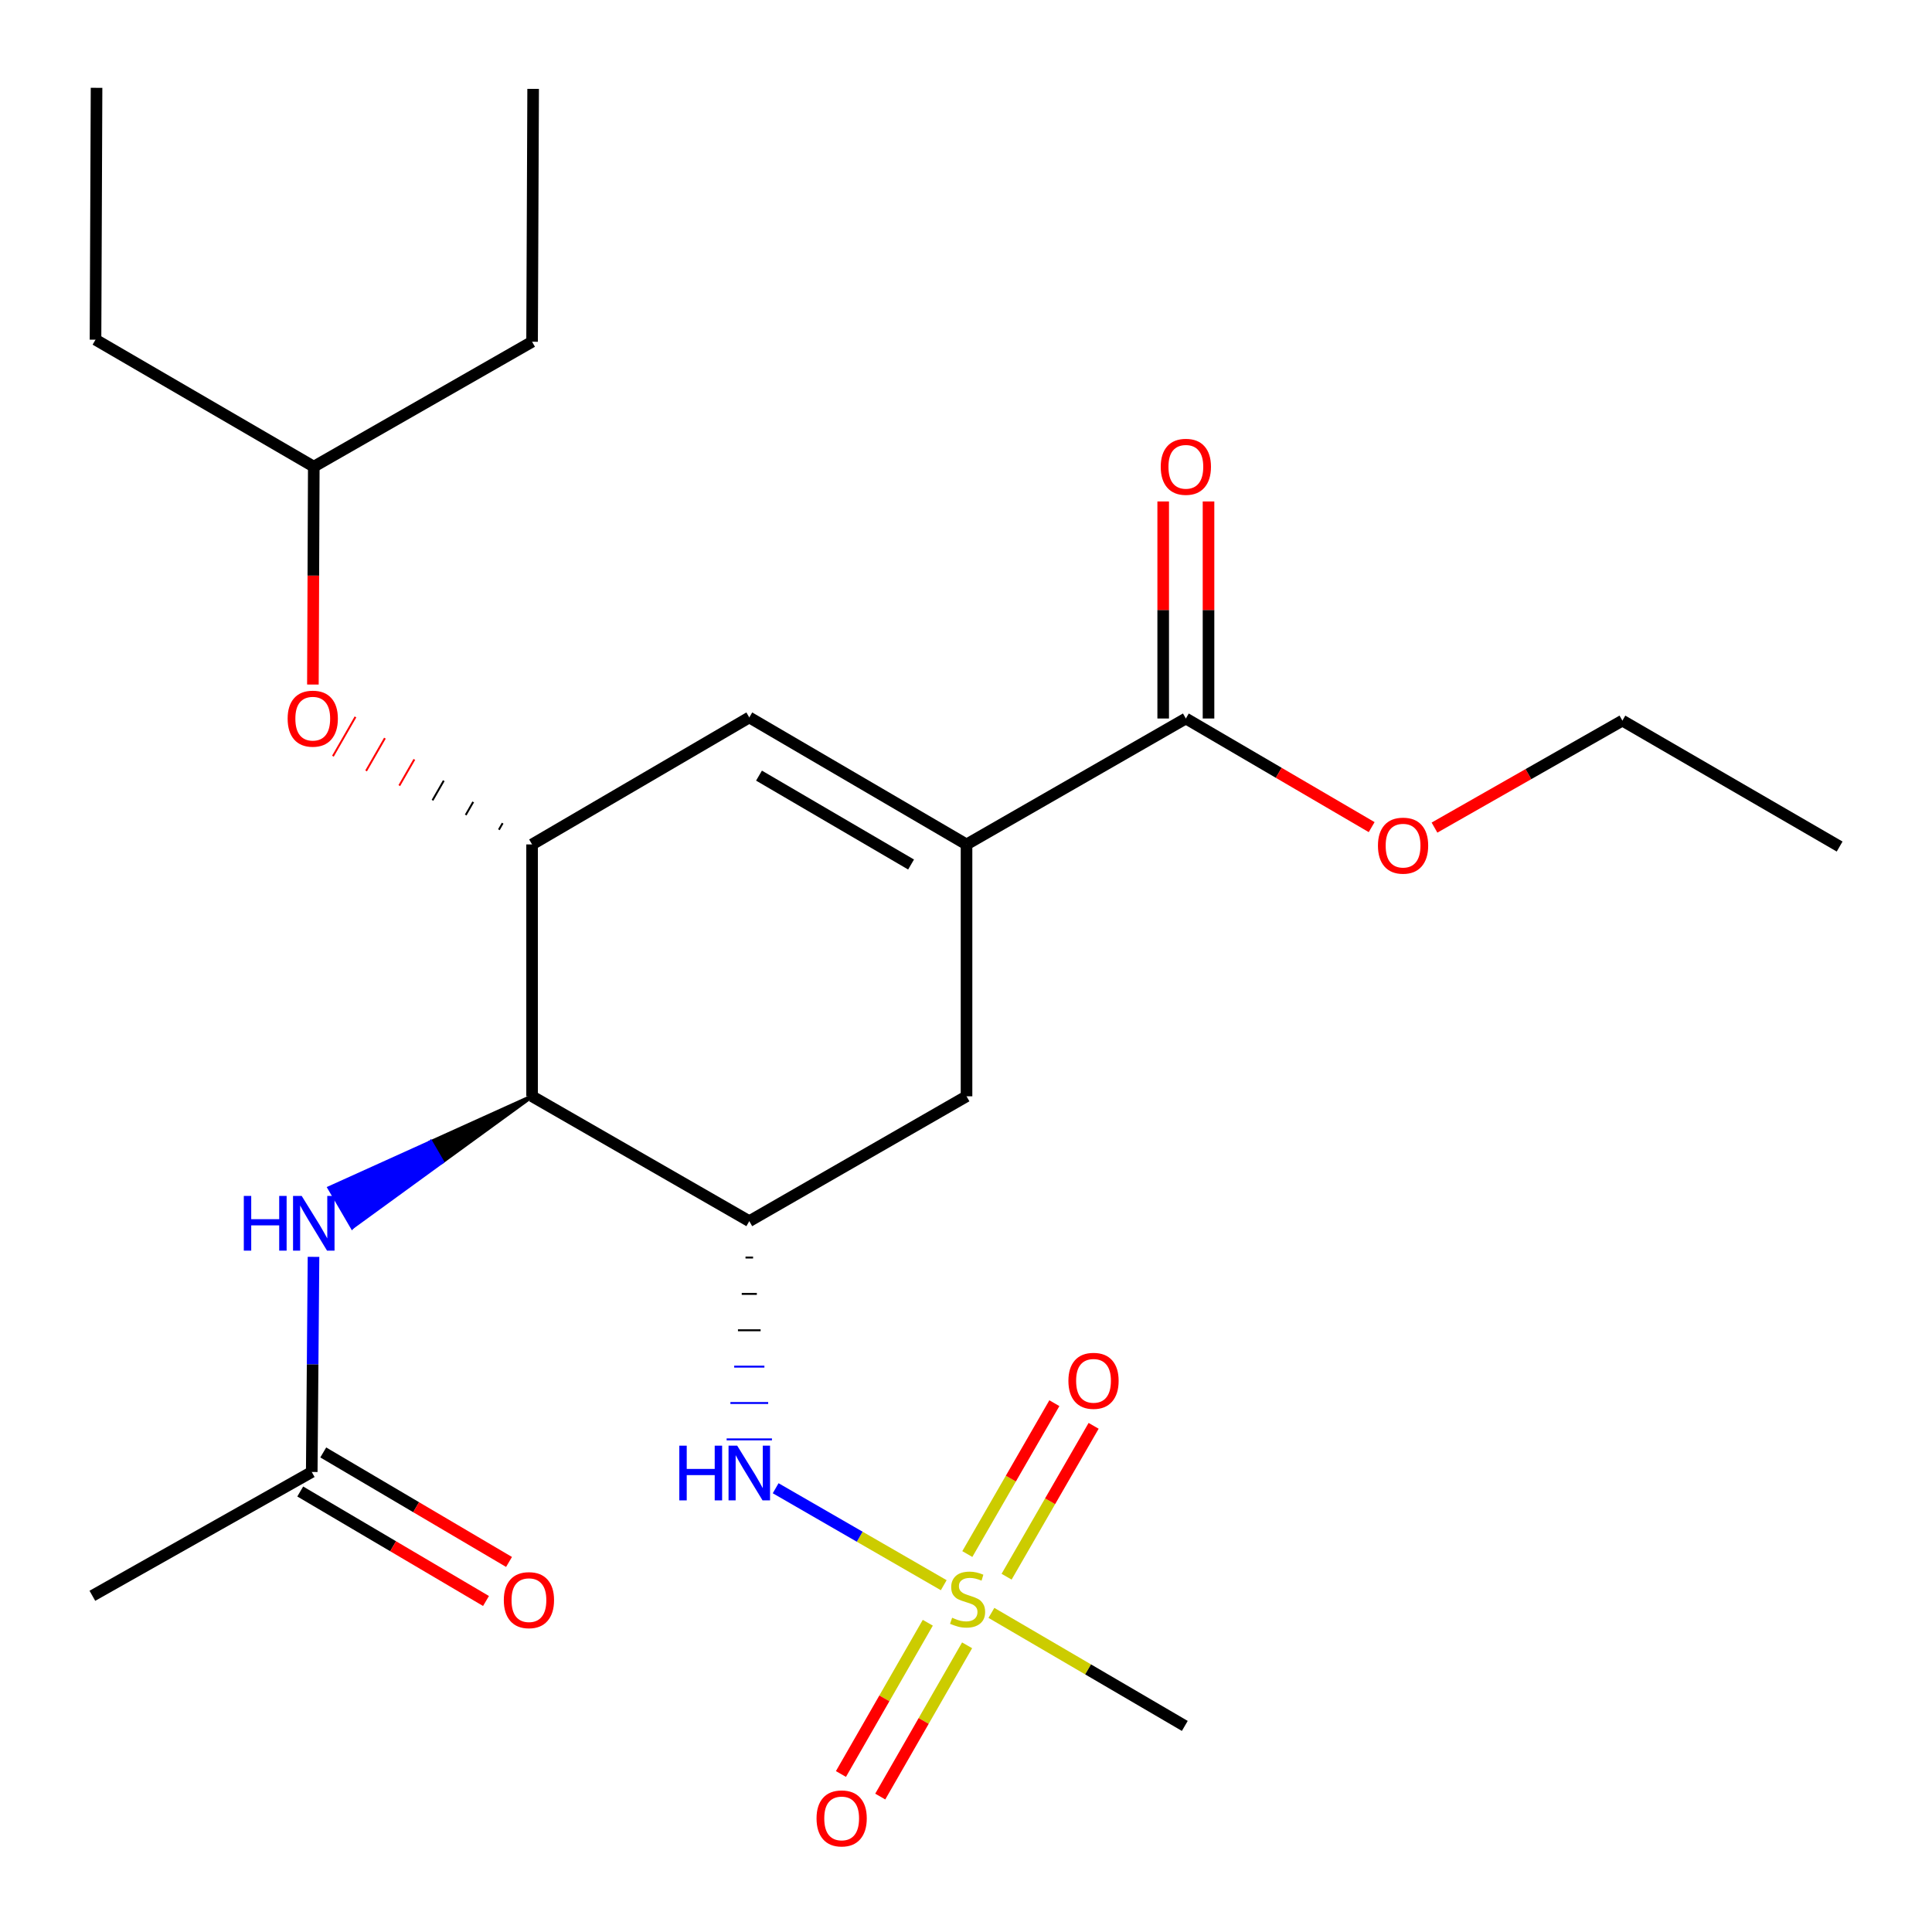 <?xml version='1.0' encoding='iso-8859-1'?>
<svg version='1.1' baseProfile='full'
              xmlns='http://www.w3.org/2000/svg'
                      xmlns:rdkit='http://www.rdkit.org/xml'
                      xmlns:xlink='http://www.w3.org/1999/xlink'
                  xml:space='preserve'
width='1000px' height='1000px' viewBox='0 0 1000 1000'>
<!-- END OF HEADER -->
<rect style='opacity:1.0;fill:#FFFFFF;stroke:none' width='1000' height='1000' x='0' y='0'> </rect>
<path class='bond-5' d='M 488.48,820.499 L 444.979,795.403' style='fill:none;fill-rule:evenodd;stroke:#CCCC00;stroke-width:6px;stroke-linecap:butt;stroke-linejoin:miter;stroke-opacity:1' />
<path class='bond-5' d='M 444.979,795.403 L 401.477,770.308' style='fill:none;fill-rule:evenodd;stroke:#0000FF;stroke-width:6px;stroke-linecap:butt;stroke-linejoin:miter;stroke-opacity:1' />
<path class='bond-11' d='M 521.009,816.099 L 543.533,777.054' style='fill:none;fill-rule:evenodd;stroke:#CCCC00;stroke-width:6px;stroke-linecap:butt;stroke-linejoin:miter;stroke-opacity:1' />
<path class='bond-11' d='M 543.533,777.054 L 566.057,738.01' style='fill:none;fill-rule:evenodd;stroke:#FF0000;stroke-width:6px;stroke-linecap:butt;stroke-linejoin:miter;stroke-opacity:1' />
<path class='bond-11' d='M 500.687,804.375 L 523.211,765.331' style='fill:none;fill-rule:evenodd;stroke:#CCCC00;stroke-width:6px;stroke-linecap:butt;stroke-linejoin:miter;stroke-opacity:1' />
<path class='bond-11' d='M 523.211,765.331 L 545.735,726.287' style='fill:none;fill-rule:evenodd;stroke:#FF0000;stroke-width:6px;stroke-linecap:butt;stroke-linejoin:miter;stroke-opacity:1' />
<path class='bond-12' d='M 480.225,839.929 L 457.747,879.073' style='fill:none;fill-rule:evenodd;stroke:#CCCC00;stroke-width:6px;stroke-linecap:butt;stroke-linejoin:miter;stroke-opacity:1' />
<path class='bond-12' d='M 457.747,879.073 L 435.269,918.218' style='fill:none;fill-rule:evenodd;stroke:#FF0000;stroke-width:6px;stroke-linecap:butt;stroke-linejoin:miter;stroke-opacity:1' />
<path class='bond-12' d='M 500.57,851.612 L 478.092,890.756' style='fill:none;fill-rule:evenodd;stroke:#CCCC00;stroke-width:6px;stroke-linecap:butt;stroke-linejoin:miter;stroke-opacity:1' />
<path class='bond-12' d='M 478.092,890.756 L 455.614,929.901' style='fill:none;fill-rule:evenodd;stroke:#FF0000;stroke-width:6px;stroke-linecap:butt;stroke-linejoin:miter;stroke-opacity:1' />
<path class='bond-15' d='M 513.157,834.828 L 563.203,864.081' style='fill:none;fill-rule:evenodd;stroke:#CCCC00;stroke-width:6px;stroke-linecap:butt;stroke-linejoin:miter;stroke-opacity:1' />
<path class='bond-15' d='M 563.203,864.081 L 613.25,893.334' style='fill:none;fill-rule:evenodd;stroke:#000000;stroke-width:6px;stroke-linecap:butt;stroke-linejoin:miter;stroke-opacity:1' />
<path class='bond-0' d='M 385.877,650.898 L 389.787,650.898' style='fill:none;fill-rule:evenodd;stroke:#000000;stroke-width:1.0px;stroke-linecap:butt;stroke-linejoin:miter;stroke-opacity:1' />
<path class='bond-0' d='M 383.922,669.722 L 391.742,669.722' style='fill:none;fill-rule:evenodd;stroke:#000000;stroke-width:1.0px;stroke-linecap:butt;stroke-linejoin:miter;stroke-opacity:1' />
<path class='bond-0' d='M 381.967,688.546 L 393.697,688.546' style='fill:none;fill-rule:evenodd;stroke:#000000;stroke-width:1.0px;stroke-linecap:butt;stroke-linejoin:miter;stroke-opacity:1' />
<path class='bond-0' d='M 380.012,707.37 L 395.652,707.37' style='fill:none;fill-rule:evenodd;stroke:#0000FF;stroke-width:1.0px;stroke-linecap:butt;stroke-linejoin:miter;stroke-opacity:1' />
<path class='bond-0' d='M 378.057,726.194 L 397.607,726.194' style='fill:none;fill-rule:evenodd;stroke:#0000FF;stroke-width:1.0px;stroke-linecap:butt;stroke-linejoin:miter;stroke-opacity:1' />
<path class='bond-0' d='M 376.102,745.018 L 399.563,745.018' style='fill:none;fill-rule:evenodd;stroke:#0000FF;stroke-width:1.0px;stroke-linecap:butt;stroke-linejoin:miter;stroke-opacity:1' />
<path class='bond-1' d='M 387.832,632.074 L 275.404,567.44' style='fill:none;fill-rule:evenodd;stroke:#000000;stroke-width:6px;stroke-linecap:butt;stroke-linejoin:miter;stroke-opacity:1' />
<path class='bond-6' d='M 387.832,632.074 L 500.274,567.44' style='fill:none;fill-rule:evenodd;stroke:#000000;stroke-width:6px;stroke-linecap:butt;stroke-linejoin:miter;stroke-opacity:1' />
<path class='bond-3' d='M 275.404,567.44 L 275.404,437.077' style='fill:none;fill-rule:evenodd;stroke:#000000;stroke-width:6px;stroke-linecap:butt;stroke-linejoin:miter;stroke-opacity:1' />
<path class='bond-8' d='M 275.404,567.44 L 222.964,591.16 L 228.863,601.3 Z' style='fill:#000000;fill-rule:evenodd;fill-opacity:1;stroke:#000000;stroke-width:2px;stroke-linecap:butt;stroke-linejoin:miter;stroke-opacity:1;' />
<path class='bond-8' d='M 222.964,591.16 L 182.321,635.159 L 170.524,614.88 Z' style='fill:#0000FF;fill-rule:evenodd;fill-opacity:1;stroke:#0000FF;stroke-width:2px;stroke-linecap:butt;stroke-linejoin:miter;stroke-opacity:1;' />
<path class='bond-8' d='M 222.964,591.16 L 228.863,601.3 L 182.321,635.159 Z' style='fill:#0000FF;fill-rule:evenodd;fill-opacity:1;stroke:#0000FF;stroke-width:2px;stroke-linecap:butt;stroke-linejoin:miter;stroke-opacity:1;' />
<path class='bond-2' d='M 500.274,437.077 L 500.274,567.44' style='fill:none;fill-rule:evenodd;stroke:#000000;stroke-width:6px;stroke-linecap:butt;stroke-linejoin:miter;stroke-opacity:1' />
<path class='bond-4' d='M 500.274,437.077 L 387.832,371.348' style='fill:none;fill-rule:evenodd;stroke:#000000;stroke-width:6px;stroke-linecap:butt;stroke-linejoin:miter;stroke-opacity:1' />
<path class='bond-4' d='M 471.568,447.472 L 392.859,401.462' style='fill:none;fill-rule:evenodd;stroke:#000000;stroke-width:6px;stroke-linecap:butt;stroke-linejoin:miter;stroke-opacity:1' />
<path class='bond-7' d='M 500.274,437.077 L 613.797,371.896' style='fill:none;fill-rule:evenodd;stroke:#000000;stroke-width:6px;stroke-linecap:butt;stroke-linejoin:miter;stroke-opacity:1' />
<path class='bond-10' d='M 260.169,426.075 L 258.222,429.466' style='fill:none;fill-rule:evenodd;stroke:#000000;stroke-width:1.0px;stroke-linecap:butt;stroke-linejoin:miter;stroke-opacity:1' />
<path class='bond-10' d='M 244.934,415.074 L 241.04,421.855' style='fill:none;fill-rule:evenodd;stroke:#000000;stroke-width:1.0px;stroke-linecap:butt;stroke-linejoin:miter;stroke-opacity:1' />
<path class='bond-10' d='M 229.699,404.072 L 223.858,414.244' style='fill:none;fill-rule:evenodd;stroke:#000000;stroke-width:1.0px;stroke-linecap:butt;stroke-linejoin:miter;stroke-opacity:1' />
<path class='bond-10' d='M 214.464,393.07 L 206.676,406.634' style='fill:none;fill-rule:evenodd;stroke:#FF0000;stroke-width:1.0px;stroke-linecap:butt;stroke-linejoin:miter;stroke-opacity:1' />
<path class='bond-10' d='M 199.229,382.068 L 189.494,399.023' style='fill:none;fill-rule:evenodd;stroke:#FF0000;stroke-width:1.0px;stroke-linecap:butt;stroke-linejoin:miter;stroke-opacity:1' />
<path class='bond-10' d='M 183.994,371.066 L 172.312,391.412' style='fill:none;fill-rule:evenodd;stroke:#FF0000;stroke-width:1.0px;stroke-linecap:butt;stroke-linejoin:miter;stroke-opacity:1' />
<path class='bond-25' d='M 275.404,437.077 L 387.832,371.348' style='fill:none;fill-rule:evenodd;stroke:#000000;stroke-width:6px;stroke-linecap:butt;stroke-linejoin:miter;stroke-opacity:1' />
<path class='bond-13' d='M 625.527,371.896 L 625.527,315.724' style='fill:none;fill-rule:evenodd;stroke:#000000;stroke-width:6px;stroke-linecap:butt;stroke-linejoin:miter;stroke-opacity:1' />
<path class='bond-13' d='M 625.527,315.724 L 625.527,259.552' style='fill:none;fill-rule:evenodd;stroke:#FF0000;stroke-width:6px;stroke-linecap:butt;stroke-linejoin:miter;stroke-opacity:1' />
<path class='bond-13' d='M 602.067,371.896 L 602.067,315.724' style='fill:none;fill-rule:evenodd;stroke:#000000;stroke-width:6px;stroke-linecap:butt;stroke-linejoin:miter;stroke-opacity:1' />
<path class='bond-13' d='M 602.067,315.724 L 602.067,259.552' style='fill:none;fill-rule:evenodd;stroke:#FF0000;stroke-width:6px;stroke-linecap:butt;stroke-linejoin:miter;stroke-opacity:1' />
<path class='bond-16' d='M 613.797,371.896 L 661.883,400.008' style='fill:none;fill-rule:evenodd;stroke:#000000;stroke-width:6px;stroke-linecap:butt;stroke-linejoin:miter;stroke-opacity:1' />
<path class='bond-16' d='M 661.883,400.008 L 709.97,428.121' style='fill:none;fill-rule:evenodd;stroke:#FF0000;stroke-width:6px;stroke-linecap:butt;stroke-linejoin:miter;stroke-opacity:1' />
<path class='bond-9' d='M 162.272,650.547 L 161.816,706.218' style='fill:none;fill-rule:evenodd;stroke:#0000FF;stroke-width:6px;stroke-linecap:butt;stroke-linejoin:miter;stroke-opacity:1' />
<path class='bond-9' d='M 161.816,706.218 L 161.359,761.889' style='fill:none;fill-rule:evenodd;stroke:#000000;stroke-width:6px;stroke-linecap:butt;stroke-linejoin:miter;stroke-opacity:1' />
<path class='bond-14' d='M 155.403,771.995 L 203.479,800.333' style='fill:none;fill-rule:evenodd;stroke:#000000;stroke-width:6px;stroke-linecap:butt;stroke-linejoin:miter;stroke-opacity:1' />
<path class='bond-14' d='M 203.479,800.333 L 251.556,828.672' style='fill:none;fill-rule:evenodd;stroke:#FF0000;stroke-width:6px;stroke-linecap:butt;stroke-linejoin:miter;stroke-opacity:1' />
<path class='bond-14' d='M 167.316,751.784 L 215.392,780.123' style='fill:none;fill-rule:evenodd;stroke:#000000;stroke-width:6px;stroke-linecap:butt;stroke-linejoin:miter;stroke-opacity:1' />
<path class='bond-14' d='M 215.392,780.123 L 263.469,808.461' style='fill:none;fill-rule:evenodd;stroke:#FF0000;stroke-width:6px;stroke-linecap:butt;stroke-linejoin:miter;stroke-opacity:1' />
<path class='bond-18' d='M 161.359,761.889 L 47.81,825.976' style='fill:none;fill-rule:evenodd;stroke:#000000;stroke-width:6px;stroke-linecap:butt;stroke-linejoin:miter;stroke-opacity:1' />
<path class='bond-17' d='M 161.953,354.317 L 162.184,297.925' style='fill:none;fill-rule:evenodd;stroke:#FF0000;stroke-width:6px;stroke-linecap:butt;stroke-linejoin:miter;stroke-opacity:1' />
<path class='bond-17' d='M 162.184,297.925 L 162.415,241.533' style='fill:none;fill-rule:evenodd;stroke:#000000;stroke-width:6px;stroke-linecap:butt;stroke-linejoin:miter;stroke-opacity:1' />
<path class='bond-19' d='M 742.491,428.364 L 791.12,400.677' style='fill:none;fill-rule:evenodd;stroke:#FF0000;stroke-width:6px;stroke-linecap:butt;stroke-linejoin:miter;stroke-opacity:1' />
<path class='bond-19' d='M 791.12,400.677 L 839.749,372.991' style='fill:none;fill-rule:evenodd;stroke:#000000;stroke-width:6px;stroke-linecap:butt;stroke-linejoin:miter;stroke-opacity:1' />
<path class='bond-20' d='M 162.415,241.533 L 49.439,175.817' style='fill:none;fill-rule:evenodd;stroke:#000000;stroke-width:6px;stroke-linecap:butt;stroke-linejoin:miter;stroke-opacity:1' />
<path class='bond-21' d='M 162.415,241.533 L 275.404,176.886' style='fill:none;fill-rule:evenodd;stroke:#000000;stroke-width:6px;stroke-linecap:butt;stroke-linejoin:miter;stroke-opacity:1' />
<path class='bond-22' d='M 839.749,372.991 L 952.19,438.172' style='fill:none;fill-rule:evenodd;stroke:#000000;stroke-width:6px;stroke-linecap:butt;stroke-linejoin:miter;stroke-opacity:1' />
<path class='bond-24' d='M 49.439,175.817 L 49.974,45.455' style='fill:none;fill-rule:evenodd;stroke:#000000;stroke-width:6px;stroke-linecap:butt;stroke-linejoin:miter;stroke-opacity:1' />
<path class='bond-23' d='M 275.404,176.886 L 275.951,46.002' style='fill:none;fill-rule:evenodd;stroke:#000000;stroke-width:6px;stroke-linecap:butt;stroke-linejoin:miter;stroke-opacity:1' />
<path  class='atom-0' d='M 492.821 837.338
Q 493.141 837.458, 494.461 838.018
Q 495.781 838.578, 497.221 838.938
Q 498.701 839.258, 500.141 839.258
Q 502.821 839.258, 504.381 837.978
Q 505.941 836.658, 505.941 834.378
Q 505.941 832.818, 505.141 831.858
Q 504.381 830.898, 503.181 830.378
Q 501.981 829.858, 499.981 829.258
Q 497.461 828.498, 495.941 827.778
Q 494.461 827.058, 493.381 825.538
Q 492.341 824.018, 492.341 821.458
Q 492.341 817.898, 494.741 815.698
Q 497.181 813.498, 501.981 813.498
Q 505.261 813.498, 508.981 815.058
L 508.061 818.138
Q 504.661 816.738, 502.101 816.738
Q 499.341 816.738, 497.821 817.898
Q 496.301 819.018, 496.341 820.978
Q 496.341 822.498, 497.101 823.418
Q 497.901 824.338, 499.021 824.858
Q 500.181 825.378, 502.101 825.978
Q 504.661 826.778, 506.181 827.578
Q 507.701 828.378, 508.781 830.018
Q 509.901 831.618, 509.901 834.378
Q 509.901 838.298, 507.261 840.418
Q 504.661 842.498, 500.301 842.498
Q 497.781 842.498, 495.861 841.938
Q 493.981 841.418, 491.741 840.498
L 492.821 837.338
' fill='#CCCC00'/>
<path  class='atom-6' d='M 351.612 748.277
L 355.452 748.277
L 355.452 760.317
L 369.932 760.317
L 369.932 748.277
L 373.772 748.277
L 373.772 776.597
L 369.932 776.597
L 369.932 763.517
L 355.452 763.517
L 355.452 776.597
L 351.612 776.597
L 351.612 748.277
' fill='#0000FF'/>
<path  class='atom-6' d='M 381.572 748.277
L 390.852 763.277
Q 391.772 764.757, 393.252 767.437
Q 394.732 770.117, 394.812 770.277
L 394.812 748.277
L 398.572 748.277
L 398.572 776.597
L 394.692 776.597
L 384.732 760.197
Q 383.572 758.277, 382.332 756.077
Q 381.132 753.877, 380.772 753.197
L 380.772 776.597
L 377.092 776.597
L 377.092 748.277
L 381.572 748.277
' fill='#0000FF'/>
<path  class='atom-9' d='M 126.195 619.009
L 130.035 619.009
L 130.035 631.049
L 144.515 631.049
L 144.515 619.009
L 148.355 619.009
L 148.355 647.329
L 144.515 647.329
L 144.515 634.249
L 130.035 634.249
L 130.035 647.329
L 126.195 647.329
L 126.195 619.009
' fill='#0000FF'/>
<path  class='atom-9' d='M 156.155 619.009
L 165.435 634.009
Q 166.355 635.489, 167.835 638.169
Q 169.315 640.849, 169.395 641.009
L 169.395 619.009
L 173.155 619.009
L 173.155 647.329
L 169.275 647.329
L 159.315 630.929
Q 158.155 629.009, 156.915 626.809
Q 155.715 624.609, 155.355 623.929
L 155.355 647.329
L 151.675 647.329
L 151.675 619.009
L 156.155 619.009
' fill='#0000FF'/>
<path  class='atom-11' d='M 148.881 371.976
Q 148.881 365.176, 152.241 361.376
Q 155.601 357.576, 161.881 357.576
Q 168.161 357.576, 171.521 361.376
Q 174.881 365.176, 174.881 371.976
Q 174.881 378.856, 171.481 382.776
Q 168.081 386.656, 161.881 386.656
Q 155.641 386.656, 152.241 382.776
Q 148.881 378.896, 148.881 371.976
M 161.881 383.456
Q 166.201 383.456, 168.521 380.576
Q 170.881 377.656, 170.881 371.976
Q 170.881 366.416, 168.521 363.616
Q 166.201 360.776, 161.881 360.776
Q 157.561 360.776, 155.201 363.576
Q 152.881 366.376, 152.881 371.976
Q 152.881 377.696, 155.201 380.576
Q 157.561 383.456, 161.881 383.456
' fill='#FF0000'/>
<path  class='atom-12' d='M 553.003 714.709
Q 553.003 707.909, 556.363 704.109
Q 559.723 700.309, 566.003 700.309
Q 572.283 700.309, 575.643 704.109
Q 579.003 707.909, 579.003 714.709
Q 579.003 721.589, 575.603 725.509
Q 572.203 729.389, 566.003 729.389
Q 559.763 729.389, 556.363 725.509
Q 553.003 721.629, 553.003 714.709
M 566.003 726.189
Q 570.323 726.189, 572.643 723.309
Q 575.003 720.389, 575.003 714.709
Q 575.003 709.149, 572.643 706.349
Q 570.323 703.509, 566.003 703.509
Q 561.683 703.509, 559.323 706.309
Q 557.003 709.109, 557.003 714.709
Q 557.003 720.429, 559.323 723.309
Q 561.683 726.189, 566.003 726.189
' fill='#FF0000'/>
<path  class='atom-13' d='M 422.64 941.208
Q 422.64 934.408, 426 930.608
Q 429.36 926.808, 435.64 926.808
Q 441.92 926.808, 445.28 930.608
Q 448.64 934.408, 448.64 941.208
Q 448.64 948.088, 445.24 952.008
Q 441.84 955.888, 435.64 955.888
Q 429.4 955.888, 426 952.008
Q 422.64 948.128, 422.64 941.208
M 435.64 952.688
Q 439.96 952.688, 442.28 949.808
Q 444.64 946.888, 444.64 941.208
Q 444.64 935.648, 442.28 932.848
Q 439.96 930.008, 435.64 930.008
Q 431.32 930.008, 428.96 932.808
Q 426.64 935.608, 426.64 941.208
Q 426.64 946.928, 428.96 949.808
Q 431.32 952.688, 435.64 952.688
' fill='#FF0000'/>
<path  class='atom-14' d='M 600.797 241.613
Q 600.797 234.813, 604.157 231.013
Q 607.517 227.213, 613.797 227.213
Q 620.077 227.213, 623.437 231.013
Q 626.797 234.813, 626.797 241.613
Q 626.797 248.493, 623.397 252.413
Q 619.997 256.293, 613.797 256.293
Q 607.557 256.293, 604.157 252.413
Q 600.797 248.533, 600.797 241.613
M 613.797 253.093
Q 618.117 253.093, 620.437 250.213
Q 622.797 247.293, 622.797 241.613
Q 622.797 236.053, 620.437 233.253
Q 618.117 230.413, 613.797 230.413
Q 609.477 230.413, 607.117 233.213
Q 604.797 236.013, 604.797 241.613
Q 604.797 247.333, 607.117 250.213
Q 609.477 253.093, 613.797 253.093
' fill='#FF0000'/>
<path  class='atom-15' d='M 260.775 828.232
Q 260.775 821.432, 264.135 817.632
Q 267.495 813.832, 273.775 813.832
Q 280.055 813.832, 283.415 817.632
Q 286.775 821.432, 286.775 828.232
Q 286.775 835.112, 283.375 839.032
Q 279.975 842.912, 273.775 842.912
Q 267.535 842.912, 264.135 839.032
Q 260.775 835.152, 260.775 828.232
M 273.775 839.712
Q 278.095 839.712, 280.415 836.832
Q 282.775 833.912, 282.775 828.232
Q 282.775 822.672, 280.415 819.872
Q 278.095 817.032, 273.775 817.032
Q 269.455 817.032, 267.095 819.832
Q 264.775 822.632, 264.775 828.232
Q 264.775 833.952, 267.095 836.832
Q 269.455 839.712, 273.775 839.712
' fill='#FF0000'/>
<path  class='atom-17' d='M 713.225 437.705
Q 713.225 430.905, 716.585 427.105
Q 719.945 423.305, 726.225 423.305
Q 732.505 423.305, 735.865 427.105
Q 739.225 430.905, 739.225 437.705
Q 739.225 444.585, 735.825 448.505
Q 732.425 452.385, 726.225 452.385
Q 719.985 452.385, 716.585 448.505
Q 713.225 444.625, 713.225 437.705
M 726.225 449.185
Q 730.545 449.185, 732.865 446.305
Q 735.225 443.385, 735.225 437.705
Q 735.225 432.145, 732.865 429.345
Q 730.545 426.505, 726.225 426.505
Q 721.905 426.505, 719.545 429.305
Q 717.225 432.105, 717.225 437.705
Q 717.225 443.425, 719.545 446.305
Q 721.905 449.185, 726.225 449.185
' fill='#FF0000'/>
</svg>
